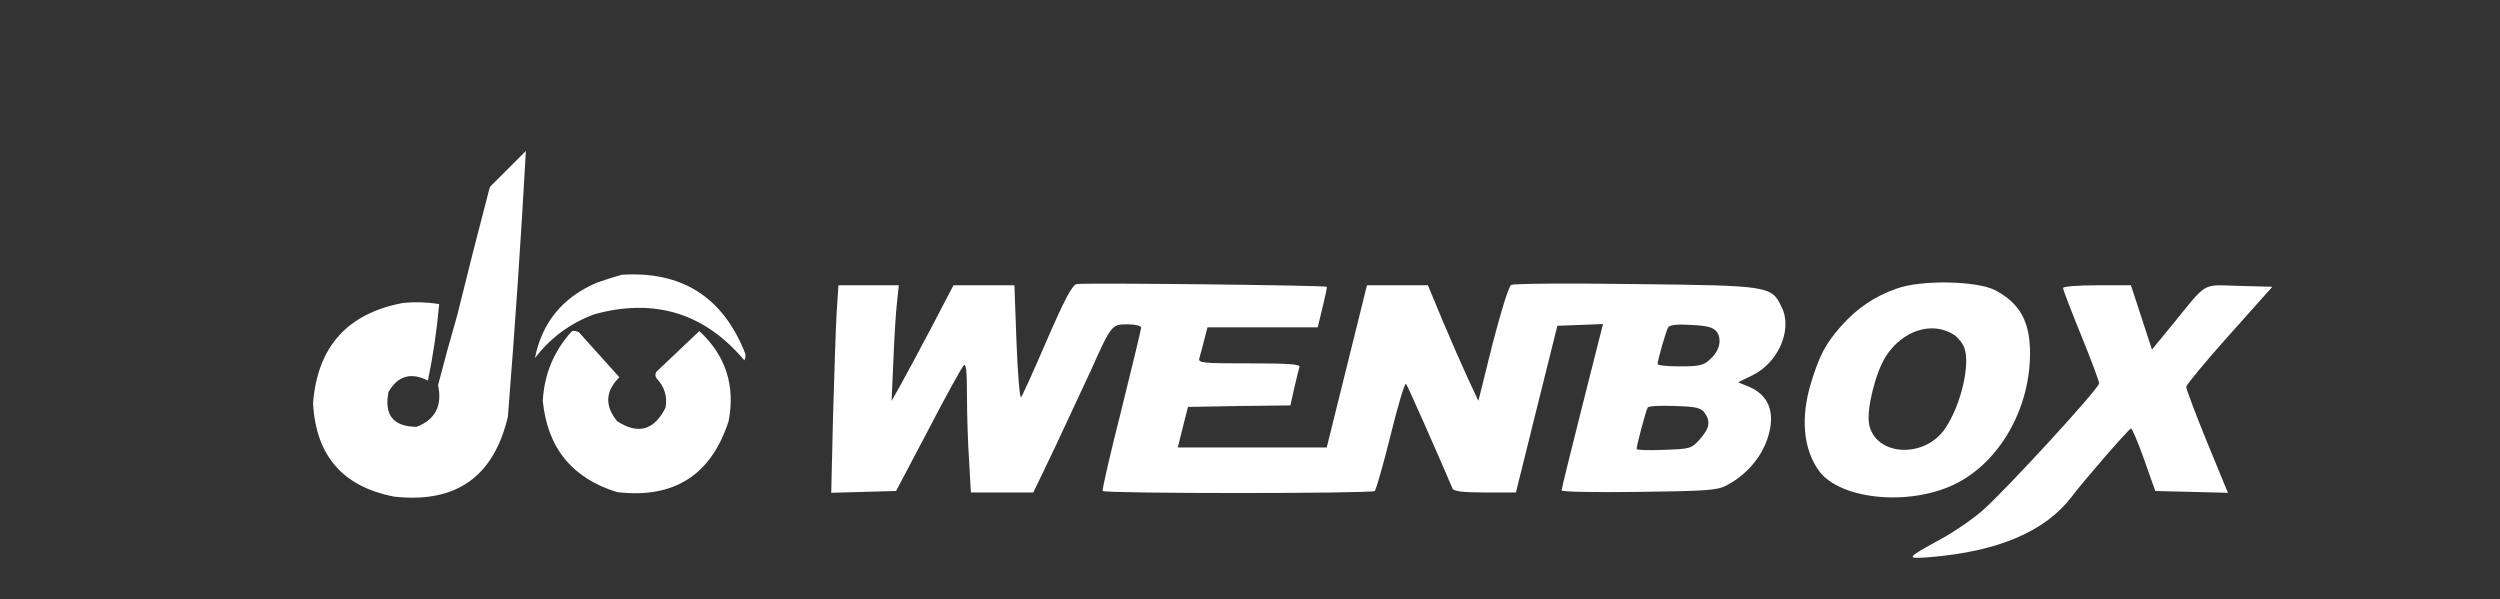 <?xml version="1.0" encoding="UTF-8"?> <svg xmlns="http://www.w3.org/2000/svg" width="1110" height="266" viewBox="0 0 1110 266" fill="none"><rect x="0" y="0" width="1110" height="266" fill="#333333" stroke="none"/> <path d="M478 126.133C476 126.666 472.666 132.933 464.8 151.066C459.066 164.399 453.866 175.866 453.333 176.399C452.8 177.066 451.866 166.133 451.333 152.133L450.4 126.666H436.8H423.333L413.733 145.066C408.4 155.066 402.266 166.666 400 170.666L395.866 177.999L396.666 159.999C397.066 150.133 397.733 138.533 398.266 134.266L399.066 126.666H385.6H372.266L371.466 138.933C371.066 145.733 370.4 166.533 369.866 185.066L369.066 218.799L383.466 218.399L397.866 217.999L412.133 190.933C419.866 175.999 427.066 163.066 427.866 162.266C428.933 161.199 429.333 164.533 429.333 175.466C429.333 183.599 429.733 196.666 430.266 204.399L431.066 218.666H444.933H458.8L468.266 198.933C473.333 188.133 480.533 172.666 484.266 164.666C493.466 144.133 493.6 143.999 500.666 143.999C504 143.999 506.666 144.666 506.666 145.466C506.666 146.266 502.666 162.666 497.866 182.133C492.933 201.599 489.2 217.733 489.6 217.999C490.8 219.199 609.333 219.199 610.4 217.999C611.066 217.199 614.266 205.999 617.466 193.066C620.666 179.999 623.733 169.866 624.266 170.399C624.933 171.066 638.933 202.799 644.933 216.933C645.466 218.133 649.6 218.666 659.333 218.666H673.066L682.266 181.599L691.466 144.666L701.6 144.266L711.733 143.866L702.533 180.266C697.466 200.266 693.333 217.199 693.333 217.733C693.333 218.399 708.8 218.666 727.733 218.399C758.133 217.999 762.533 217.733 766.666 215.466C777.333 209.866 784.666 199.733 786.133 188.933C787.2 181.066 784.133 175.199 777.2 171.999L771.733 169.733L778 166.666C789.6 161.066 796 146.266 791.066 136.399C786.533 126.933 786 126.799 726 126.133C696.666 125.733 671.866 125.866 670.933 126.533C669.866 127.066 666.266 138.933 662.666 152.799L656.4 177.999L651.733 167.999C649.2 162.533 644.133 150.933 640.533 142.399L634 126.666H620.533H606.933L598 162.666L589.066 198.666H556H522.933L525.2 189.599L527.466 180.666L550.266 180.266L572.933 179.999L574.666 172.266C575.6 168.133 576.666 163.866 576.933 162.933C577.466 161.733 572.533 161.333 554.666 161.333C533.6 161.333 531.866 161.199 532.533 158.933C532.933 157.733 533.866 154.133 534.666 150.933L536.133 145.333H560.533H585.066L587.2 136.533C588.4 131.599 589.333 127.466 589.066 127.333C588.4 126.666 480.666 125.466 478 126.133ZM762.266 147.333C764.666 150.799 763.466 155.866 759.2 159.599C756.4 162.266 754.4 162.666 745.866 162.666C740.4 162.666 736 162.266 736 161.599C736 159.733 739.733 146.933 740.666 145.333C741.333 144.266 744.666 143.866 750.933 144.266C758.266 144.666 760.666 145.333 762.266 147.333ZM756.8 183.199C759.6 187.066 759.066 190.133 754.8 194.933C751.066 199.199 750.533 199.333 738.8 199.733C732.133 199.999 726.666 199.866 726.666 199.333C726.666 197.733 730.8 182.133 731.6 180.933C732 180.266 737.333 179.999 743.6 180.266C752.933 180.533 755.2 181.066 756.8 183.199Z" fill="white"></path> <path d="M842.135 128.133C832.268 131.6 824.535 136.8 817.335 144.933C810.535 152.667 807.868 157.733 804.135 169.867C799.335 185.467 800.668 199.6 807.735 209.2C817.068 221.733 847.201 224.8 867.468 215.2C887.468 205.733 901.335 181.867 901.335 156.8C901.335 142.8 896.801 134.667 886.001 128.933C878.001 124.667 853.068 124.133 842.135 128.133ZM867.601 148.667C869.335 149.867 871.468 152.4 872.135 154.4C874.935 161.6 870.668 179.867 863.735 190.133C854.535 203.867 832.535 202.533 829.868 188.267C828.668 181.867 832.668 165.6 837.201 158.4C844.668 146.667 857.868 142.4 867.601 148.667Z" fill="white"></path> <path d="M916 127.866C916 128.666 919.6 138 924 148.8C928.4 159.6 932 169.2 932 170.266C932 172.4 891.466 216.666 880.533 226.4C876.4 230.133 868.266 235.733 862.533 238.933C845.866 248 845.733 248.266 857.333 247.333C887.2 244.8 908 236 919.733 220.666C925.6 212.933 944.933 190.666 946.133 190.266C946.666 190.133 949.2 196.266 952 204L956.933 218L973.066 218.4L989.2 218.8L979.866 196.133C974.8 183.733 970.666 172.666 970.666 171.733C970.8 170.8 979.333 160.4 989.866 148.666L1008.93 127.333L994.133 126.933C977.2 126.533 980.533 124.533 964.133 144.666L955.466 155.2L950.8 140.933L946.133 126.666H931.066C922.533 126.666 916 127.2 916 127.866Z" fill="white"></path> <path fill-rule="evenodd" clip-rule="evenodd" d="M195 135C193.983 146.434 192.317 157.767 190 169C182.527 165.157 176.694 166.823 172.5 174C170.48 184.304 174.647 189.471 185 189.5C193.301 186.256 196.468 180.089 194.5 171C197.185 160.588 200.019 150.255 203 140C207.674 120.972 212.507 101.972 217.5 83C222.833 77.667 228.167 72.333 233.5 67C231.309 106.342 228.642 145.675 225.5 185C219.225 211.729 202.391 223.563 175 220.5C152.216 216.135 140.216 202.302 139 179C140.956 153.911 154.289 139.078 179 134.5C184.354 133.971 189.687 134.138 195 135Z" fill="white"></path> <path fill-rule="evenodd" clip-rule="evenodd" d="M276 122C302.425 120.287 320.592 131.62 330.5 156C331.167 157.333 331.167 158.667 330.5 160C312.86 139.04 290.693 132.207 264 139.5C253.258 143.449 244.424 149.95 237.5 159C240.667 143.144 249.834 131.977 265 125.5C268.754 124.191 272.421 123.024 276 122Z" fill="white"></path> <path fill-rule="evenodd" clip-rule="evenodd" d="M254 147C255.052 146.851 256.052 147.017 257 147.5C263 154.167 269 160.833 275 167.5C268.761 173.682 268.427 180.182 274 187C283.291 193.074 290.458 191.074 295.5 181C296.382 175.981 295.049 171.647 291.5 168C290.833 167 290.833 166 291.5 165C297.833 159 304.167 153 310.5 147C322.215 157.837 326.548 171.17 323.5 187C315.732 210.979 299.232 221.479 274 218.5C254.05 212.376 243.05 198.876 241 178C241.655 166.01 245.989 155.676 254 147Z" fill="white"></path> </svg> 